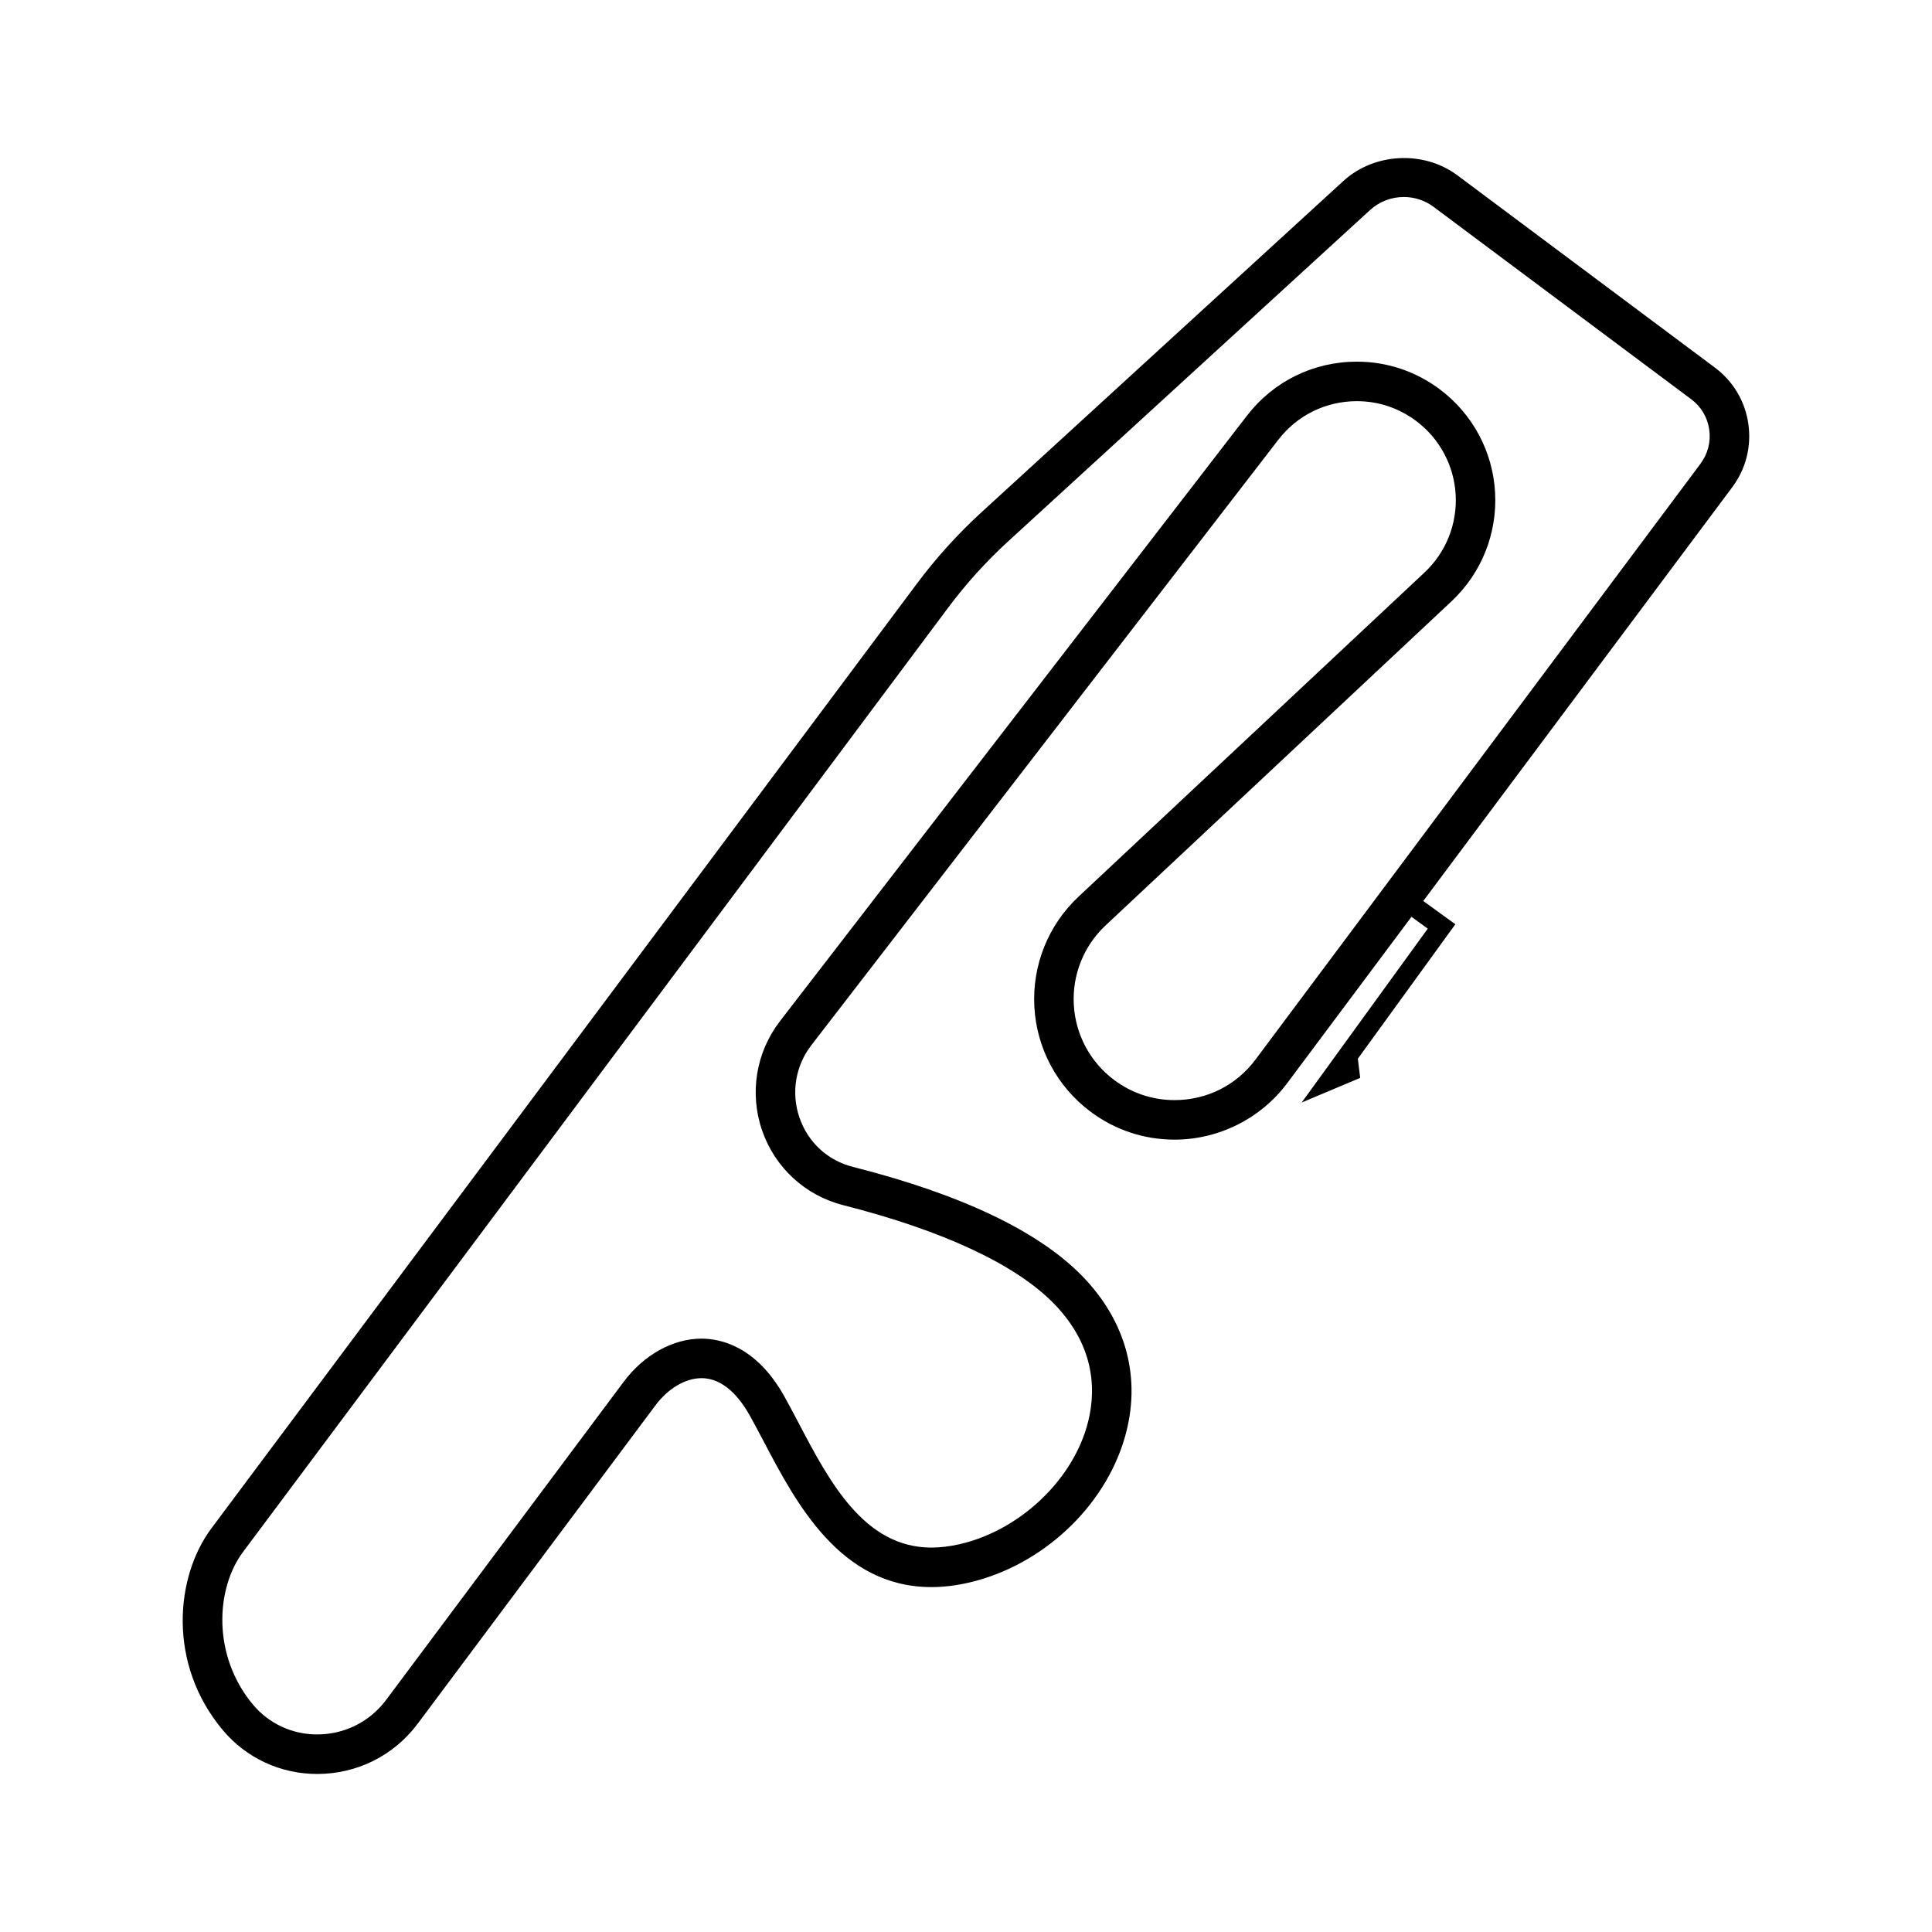 <?xml version="1.0" encoding="UTF-8"?>
<!-- Uploaded to: SVG Repo, www.svgrepo.com, Generator: SVG Repo Mixer Tools -->
<svg fill="#000000" width="800px" height="800px" version="1.1" viewBox="144 144 512 512" xmlns="http://www.w3.org/2000/svg">
 <path d="m607.33 256.32c-0.867-5.988-4.012-11.277-8.859-14.898l-68.246-50.961c-8.898-6.648-22.047-5.984-30.227 1.512l-95.902 87.793c-6.281 5.746-12.043 12.117-17.129 18.934l-186.95 250.34c-9.543 12.789-11.723 35.879 3.055 53.488 6.18 7.367 15.277 11.59 24.965 11.59 10.621 0 20.352-4.875 26.695-13.371l62.926-84.258c3.394-4.547 7.973-7.262 12.258-7.262 5.977 0 10.234 5.348 12.75 9.836 1.223 2.176 2.453 4.527 3.738 6.965 8.559 16.277 20.273 38.566 44.43 38.566 3.195 0 6.547-0.402 9.973-1.195 19.266-4.477 35.84-19.863 41.23-38.297 4.559-15.598 0.559-30.855-11.27-42.973-11.613-11.887-32.039-21.605-60.711-28.887-6.738-1.711-11.91-6.473-14.184-13.062-2.258-6.539-1.082-13.711 3.141-19.184l123.76-160.46c5.008-6.496 12.594-10.223 20.809-10.223 5.684 0 11.109 1.805 15.676 5.219 6.246 4.66 10.074 11.797 10.512 19.574 0.43 7.773-2.582 15.293-8.266 20.617l-91.668 85.891c-8.062 7.551-12.328 18.215-11.715 29.242 0.617 11.031 6.047 21.148 14.895 27.758 6.488 4.844 14.18 7.402 22.25 7.402 11.707 0 22.863-5.594 29.852-14.957l32.934-44.098 4.324 3.137-26.375 36.371-7.043 9.711 15.512-6.531-0.625-5.082 25.84-35.633-8.504-6.164 81.875-109.64c3.629-4.856 5.141-10.824 4.273-16.812zm-12.652 10.539-117.95 157.93c-5.098 6.832-12.922 10.75-21.465 10.75-5.797 0-11.324-1.84-15.984-5.32-6.363-4.75-10.266-12.023-10.707-19.953-0.445-7.93 2.629-15.59 8.418-21.02l91.664-85.883c7.953-7.449 12.164-17.961 11.559-28.84-0.602-10.879-5.961-20.859-14.691-27.379-6.394-4.773-13.984-7.301-21.945-7.301-11.488 0-22.094 5.211-29.102 14.297l-123.76 160.46c-6.379 8.273-8.152 19.113-4.742 28.996 3.398 9.836 11.441 17.234 21.504 19.789 26.402 6.703 45.699 15.715 55.793 26.055 11.629 11.906 11.16 24.367 8.715 32.719-4.293 14.688-18.09 27.449-33.555 31.039-2.644 0.613-5.203 0.926-7.602 0.926-17.828 0-27.043-17.516-35.164-32.973-1.328-2.523-2.606-4.957-3.875-7.215-7.406-13.211-16.891-15.184-21.879-15.184-7.57 0-15.289 4.285-20.648 11.469l-62.922 84.258c-4.352 5.824-11.027 9.164-18.309 9.164-6.582 0-12.758-2.863-16.949-7.856-10.902-12.992-9.926-30.789-2.684-40.492l186.94-250.34c4.699-6.289 10.02-12.164 15.812-17.469l95.906-87.801c2.449-2.242 5.629-3.481 8.957-3.481 2.883 0 5.621 0.914 7.934 2.637l68.246 50.961c2.606 1.945 4.301 4.793 4.766 8.012 0.473 3.223-0.348 6.434-2.289 9.039z"/>
</svg>